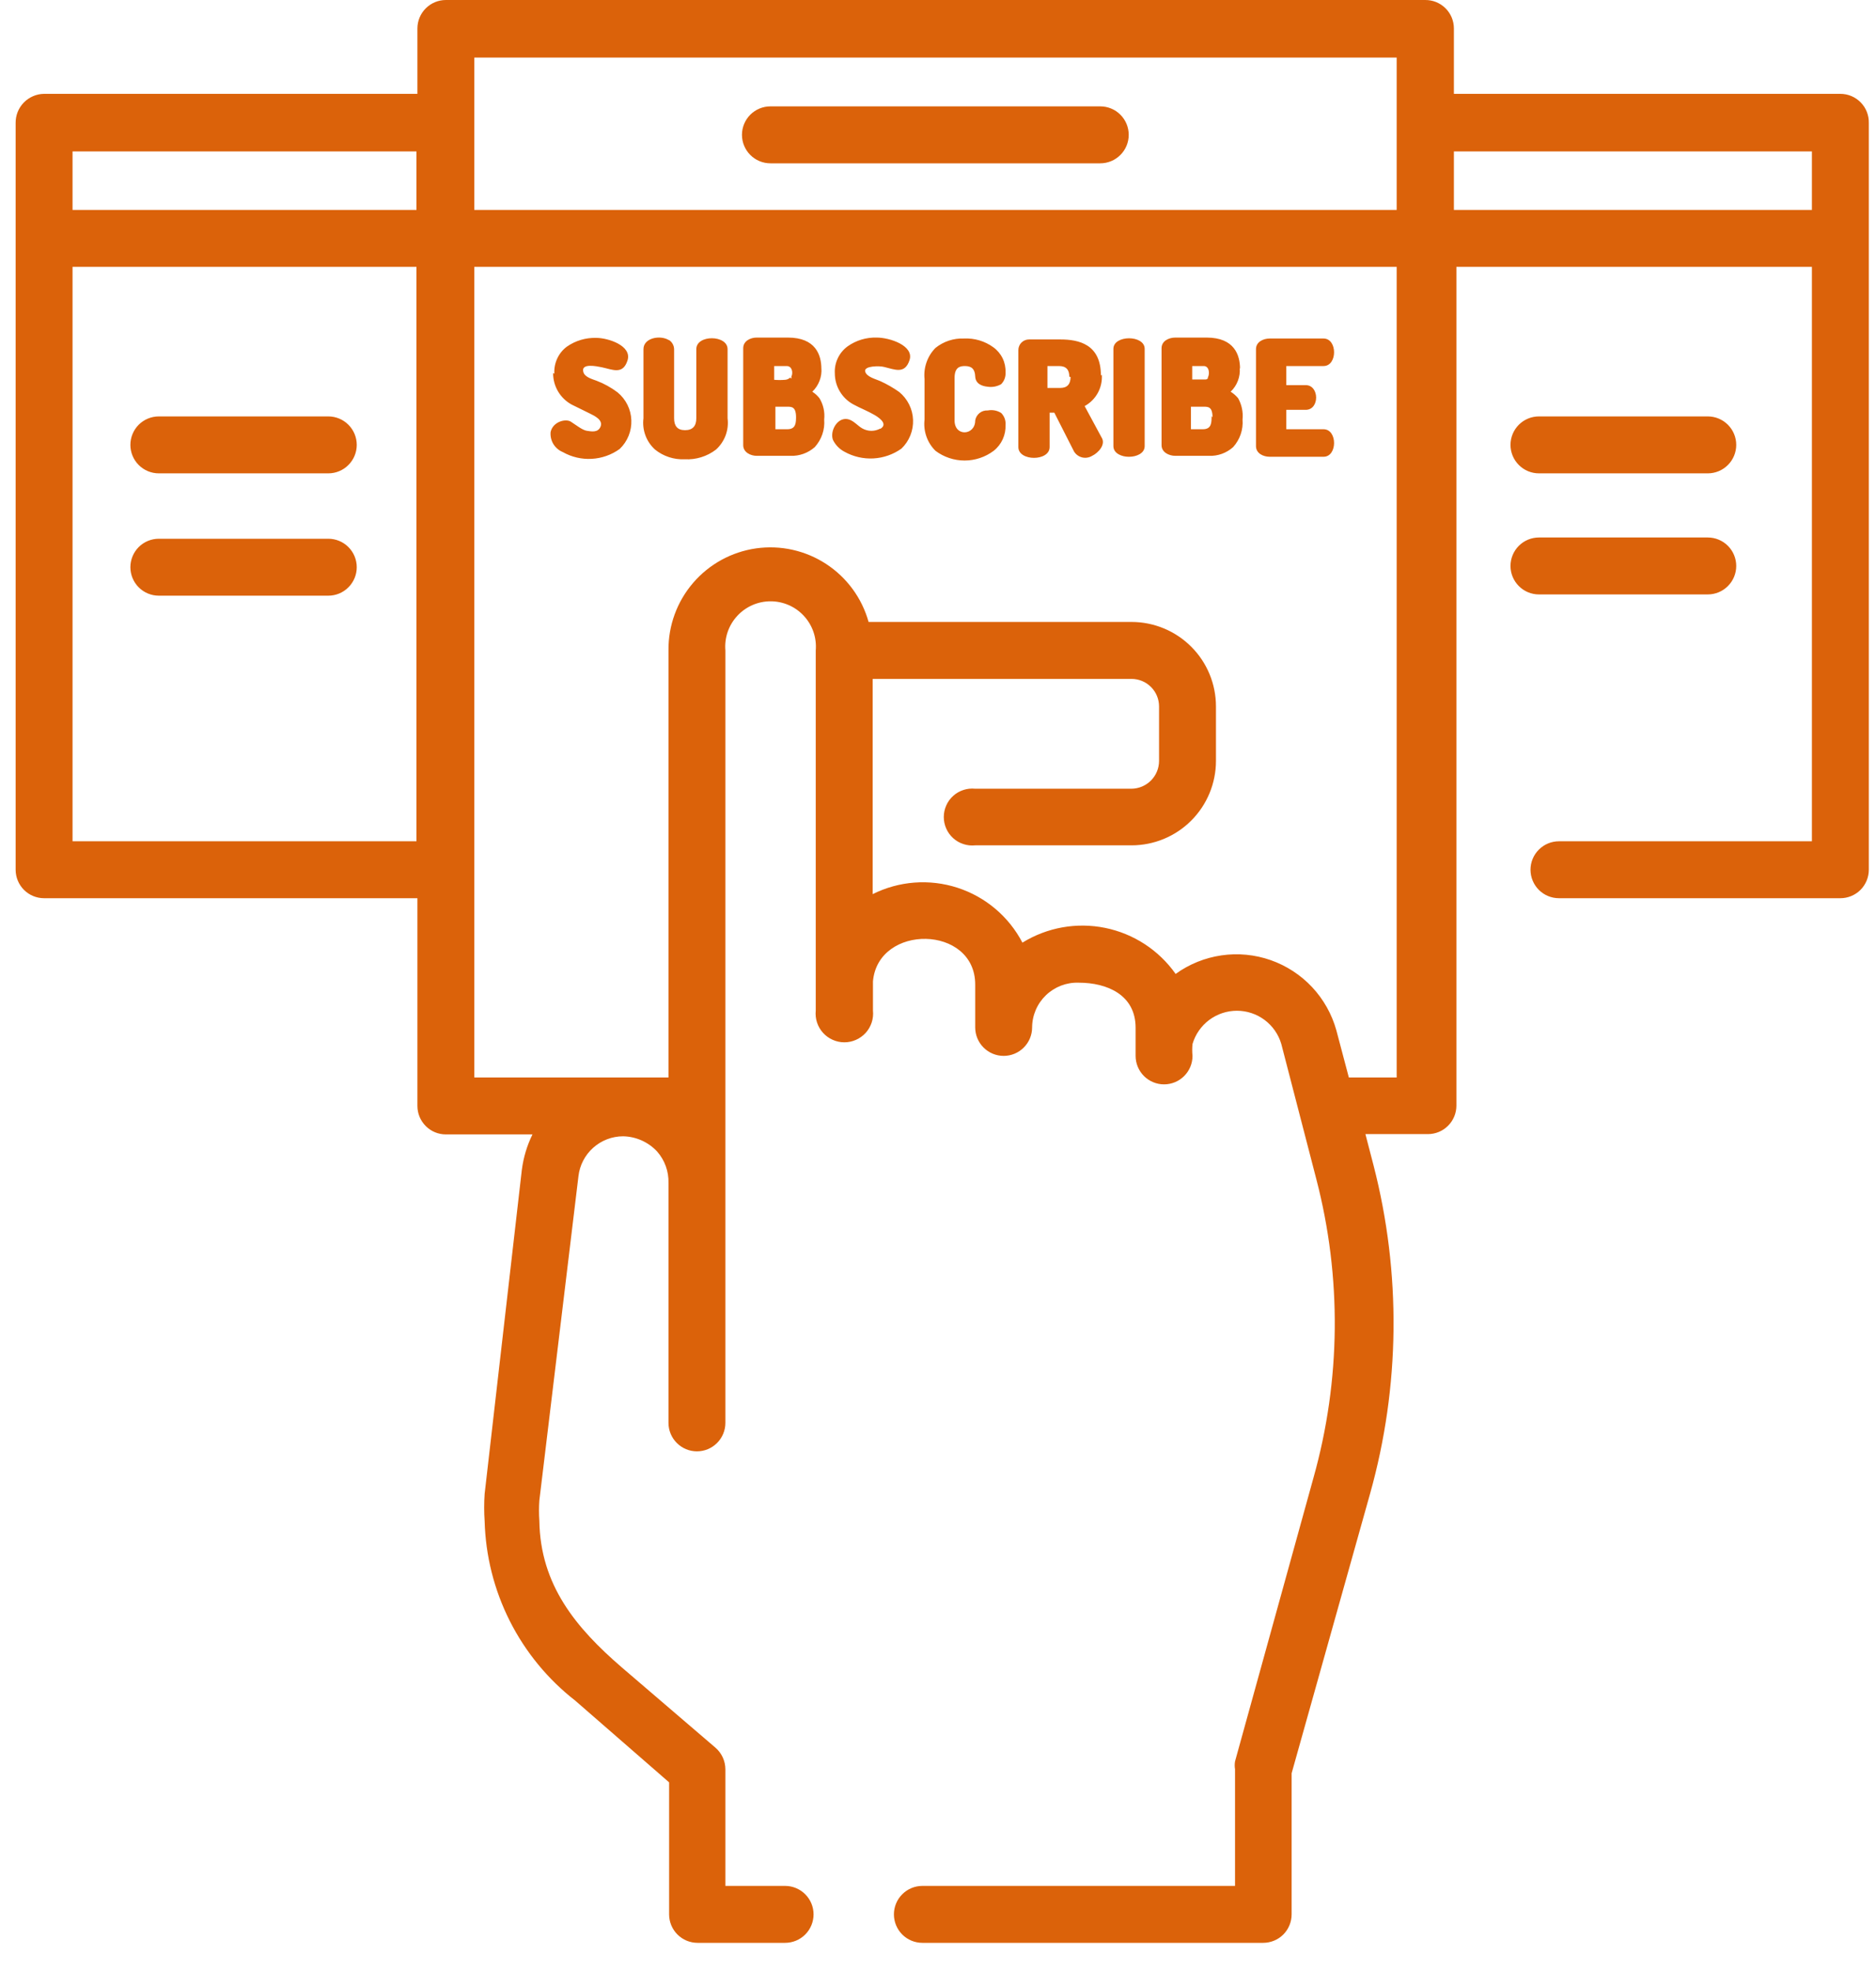 <svg width="60" height="63" viewBox="0 0 60 63" fill="none" xmlns="http://www.w3.org/2000/svg">
<g clip-path="url(#clip0_1_233)">
<path d="M58.86 3H46.5V0.91C46.5 0.79 46.476 0.671 46.43 0.559C46.383 0.448 46.316 0.348 46.23 0.263C46.144 0.178 46.043 0.112 45.931 0.066C45.82 0.021 45.7 -0.001 45.58 5.49511e-05H14.26C14.019 5.49511e-05 13.787 0.096 13.617 0.267C13.446 0.437 13.35 0.669 13.35 0.91V3H1.41C1.289 3.001 1.17 3.026 1.059 3.074C0.948 3.121 0.847 3.19 0.762 3.277C0.678 3.363 0.611 3.465 0.566 3.577C0.521 3.689 0.499 3.809 0.5 3.93V27.8C0.5 28.041 0.596 28.273 0.767 28.444C0.937 28.614 1.169 28.71 1.41 28.71H13.35V35.35C13.35 35.591 13.446 35.823 13.617 35.993C13.787 36.164 14.019 36.26 14.26 36.26H17.03C16.855 36.615 16.741 36.997 16.69 37.39L15.5 47.75C15.48 48.04 15.48 48.33 15.5 48.62C15.53 49.732 15.805 50.823 16.306 51.815C16.808 52.808 17.523 53.677 18.4 54.36L21.4 56.97V61.19C21.4 61.431 21.496 61.663 21.667 61.834C21.837 62.004 22.069 62.1 22.31 62.1H25.11C25.351 62.1 25.583 62.004 25.753 61.834C25.924 61.663 26.02 61.431 26.02 61.19C26.02 60.949 25.924 60.717 25.753 60.547C25.583 60.376 25.351 60.28 25.11 60.28H23.2V56.55C23.199 56.419 23.17 56.289 23.115 56.17C23.059 56.051 22.98 55.946 22.88 55.86L19.88 53.29C18.42 52.03 17.28 50.66 17.25 48.61C17.235 48.394 17.235 48.176 17.25 47.96L18.5 37.6C18.539 37.248 18.707 36.923 18.971 36.687C19.235 36.451 19.576 36.32 19.93 36.32C20.135 36.324 20.338 36.37 20.525 36.454C20.712 36.538 20.881 36.659 21.02 36.81C21.261 37.086 21.39 37.443 21.38 37.81V45.48C21.38 45.721 21.476 45.953 21.647 46.123C21.817 46.294 22.049 46.39 22.29 46.39C22.531 46.39 22.763 46.294 22.933 46.123C23.104 45.953 23.2 45.721 23.2 45.48V20.79C23.183 20.59 23.208 20.389 23.273 20.199C23.338 20.01 23.442 19.835 23.578 19.688C23.714 19.54 23.879 19.422 24.062 19.342C24.246 19.261 24.445 19.22 24.645 19.22C24.846 19.22 25.044 19.261 25.228 19.342C25.411 19.422 25.576 19.54 25.712 19.688C25.848 19.835 25.952 20.01 26.017 20.199C26.082 20.389 26.107 20.59 26.09 20.79V32.3C26.077 32.428 26.09 32.558 26.13 32.68C26.17 32.803 26.235 32.916 26.322 33.012C26.408 33.107 26.513 33.184 26.631 33.236C26.749 33.289 26.876 33.316 27.005 33.316C27.134 33.316 27.261 33.289 27.379 33.236C27.497 33.184 27.602 33.107 27.689 33.012C27.775 32.916 27.84 32.803 27.88 32.68C27.92 32.558 27.933 32.428 27.92 32.3V31.37C28.08 29.52 31.19 29.56 31.19 31.47V32.84C31.19 33.081 31.286 33.313 31.457 33.483C31.627 33.654 31.859 33.75 32.1 33.75C32.341 33.75 32.573 33.654 32.743 33.483C32.914 33.313 33.01 33.081 33.01 32.84C33.011 32.648 33.051 32.457 33.127 32.28C33.203 32.103 33.314 31.944 33.453 31.81C33.592 31.677 33.756 31.573 33.936 31.504C34.116 31.435 34.308 31.403 34.5 31.41C35.41 31.41 36.32 31.8 36.32 32.85V33.75C36.32 33.991 36.416 34.223 36.587 34.394C36.757 34.564 36.989 34.66 37.23 34.66C37.471 34.66 37.703 34.564 37.873 34.394C38.044 34.223 38.14 33.991 38.14 33.75C38.127 33.624 38.127 33.496 38.14 33.37C38.23 33.063 38.417 32.794 38.673 32.602C38.929 32.411 39.24 32.307 39.56 32.307C39.88 32.307 40.191 32.411 40.447 32.602C40.703 32.794 40.89 33.063 40.98 33.37L42.1 37.69C42.916 40.822 42.885 44.114 42.01 47.23L39.5 56.3C39.486 56.383 39.486 56.467 39.5 56.55V60.28H29.5C29.259 60.28 29.027 60.376 28.857 60.547C28.686 60.717 28.59 60.949 28.59 61.19C28.59 61.431 28.686 61.663 28.857 61.834C29.027 62.004 29.259 62.1 29.5 62.1H40.4C40.641 62.1 40.873 62.004 41.044 61.834C41.214 61.663 41.31 61.431 41.31 61.19V56.68L43.82 47.74C44.781 44.314 44.819 40.695 43.93 37.25L43.67 36.25H45.67C45.911 36.25 46.143 36.154 46.313 35.983C46.484 35.813 46.58 35.581 46.58 35.34V8.53H57.95V26.89H49.86C49.619 26.89 49.387 26.986 49.217 27.157C49.046 27.327 48.95 27.559 48.95 27.8C48.95 28.041 49.046 28.273 49.217 28.444C49.387 28.614 49.619 28.71 49.86 28.71H58.86C59.101 28.71 59.333 28.614 59.504 28.444C59.674 28.273 59.77 28.041 59.77 27.8V3.93C59.773 3.809 59.751 3.688 59.707 3.576C59.662 3.463 59.596 3.36 59.511 3.274C59.426 3.187 59.325 3.118 59.213 3.071C59.101 3.024 58.981 3 58.86 3ZM2.32 4.84H13.32V6.71H2.32V4.84ZM15.17 1.84H44.67V6.71H15.17V1.84ZM2.32 8.53H13.32V26.89H2.32V8.53ZM43.14 34.44L42.74 32.93C42.596 32.415 42.33 31.942 41.965 31.552C41.599 31.162 41.144 30.866 40.64 30.689C40.135 30.512 39.595 30.46 39.066 30.537C38.537 30.614 38.034 30.817 37.6 31.13C37.064 30.371 36.259 29.845 35.348 29.659C34.438 29.473 33.491 29.642 32.7 30.13C32.264 29.295 31.518 28.665 30.622 28.375C29.726 28.085 28.752 28.159 27.91 28.58V21.7H36.19C36.423 21.7 36.647 21.793 36.812 21.958C36.977 22.123 37.07 22.347 37.07 22.58V24.32C37.07 24.554 36.978 24.779 36.813 24.946C36.648 25.113 36.424 25.207 36.19 25.21H31.19C31.063 25.197 30.935 25.21 30.814 25.25C30.692 25.289 30.581 25.353 30.486 25.439C30.391 25.524 30.315 25.628 30.264 25.745C30.212 25.861 30.185 25.988 30.185 26.115C30.185 26.243 30.212 26.369 30.264 26.485C30.315 26.602 30.391 26.706 30.486 26.791C30.581 26.877 30.692 26.941 30.814 26.98C30.935 27.02 31.063 27.033 31.19 27.02H36.19C36.906 27.02 37.593 26.736 38.099 26.229C38.606 25.723 38.89 25.036 38.89 24.32V22.58C38.89 21.864 38.606 21.177 38.099 20.671C37.593 20.165 36.906 19.88 36.19 19.88H27.78C27.568 19.118 27.085 18.459 26.423 18.027C25.761 17.594 24.964 17.417 24.181 17.528C23.398 17.64 22.682 18.032 22.167 18.632C21.651 19.232 21.372 19.999 21.38 20.79V34.44H15.17V8.53H44.67V34.44H43.14ZM46.5 4.84H57.95V6.71H46.5V4.84Z" fill="#DB620A"/>
<path d="M35.19 3.4H24.64C24.399 3.4 24.167 3.496 23.997 3.666C23.826 3.837 23.73 4.069 23.73 4.31C23.73 4.551 23.826 4.783 23.997 4.953C24.167 5.124 24.399 5.22 24.64 5.22H35.19C35.431 5.22 35.663 5.124 35.833 4.953C36.004 4.783 36.1 4.551 36.1 4.31C36.1 4.069 36.004 3.837 35.833 3.666C35.663 3.496 35.431 3.4 35.19 3.4ZM49.22 15.13H54.62C54.861 15.13 55.093 15.034 55.263 14.863C55.434 14.693 55.53 14.461 55.53 14.22C55.53 13.979 55.434 13.747 55.263 13.576C55.093 13.406 54.861 13.31 54.62 13.31H49.22C48.979 13.31 48.747 13.406 48.577 13.576C48.406 13.747 48.31 13.979 48.31 14.22C48.31 14.461 48.406 14.693 48.577 14.863C48.747 15.034 48.979 15.13 49.22 15.13ZM54.62 19C54.861 19 55.093 18.904 55.263 18.733C55.434 18.563 55.53 18.331 55.53 18.09C55.53 17.849 55.434 17.617 55.263 17.446C55.093 17.276 54.861 17.18 54.62 17.18H49.22C48.979 17.18 48.747 17.276 48.577 17.446C48.406 17.617 48.31 17.849 48.31 18.09C48.31 18.331 48.406 18.563 48.577 18.733C48.747 18.904 48.979 19 49.22 19H54.62ZM5.08 15.13H10.5C10.741 15.13 10.973 15.034 11.143 14.863C11.314 14.693 11.41 14.461 11.41 14.22C11.41 13.979 11.314 13.747 11.143 13.576C10.973 13.406 10.741 13.31 10.5 13.31H5.08C4.839 13.31 4.607 13.406 4.436 13.576C4.266 13.747 4.17 13.979 4.17 14.22C4.17 14.461 4.266 14.693 4.436 14.863C4.607 15.034 4.839 15.13 5.08 15.13ZM10.5 17.22H5.08C4.839 17.22 4.607 17.316 4.436 17.486C4.266 17.657 4.17 17.889 4.17 18.13C4.17 18.371 4.266 18.603 4.436 18.773C4.607 18.944 4.839 19.04 5.08 19.04H10.5C10.741 19.04 10.973 18.944 11.143 18.773C11.314 18.603 11.41 18.371 11.41 18.13C11.41 17.889 11.314 17.657 11.143 17.486C10.973 17.316 10.741 17.22 10.5 17.22ZM17.69 11.93C17.69 12.134 17.744 12.335 17.848 12.511C17.952 12.687 18.101 12.831 18.28 12.93L18.87 13.22C19.01 13.29 19.29 13.42 19.21 13.63C19.13 13.84 18.91 13.79 18.77 13.77C18.63 13.75 18.43 13.59 18.26 13.48C18.09 13.37 17.68 13.48 17.61 13.81C17.598 13.944 17.629 14.079 17.699 14.194C17.77 14.309 17.875 14.399 18 14.45C18.281 14.609 18.602 14.684 18.925 14.666C19.247 14.649 19.558 14.539 19.82 14.35C19.944 14.232 20.041 14.088 20.105 13.93C20.169 13.771 20.199 13.6 20.192 13.429C20.186 13.258 20.143 13.09 20.067 12.937C19.99 12.784 19.882 12.648 19.75 12.54C19.545 12.386 19.32 12.261 19.08 12.17C18.95 12.12 18.71 12.06 18.66 11.9C18.56 11.59 19.1 11.71 19.25 11.74C19.59 11.81 19.92 11.99 20.07 11.52C20.22 11.05 19.45 10.8 19.07 10.8C18.735 10.79 18.405 10.888 18.13 11.08C17.997 11.179 17.891 11.309 17.822 11.46C17.752 11.61 17.72 11.775 17.73 11.94M21.39 10.87C21.11 10.7 20.58 10.8 20.58 11.16V13.37C20.556 13.554 20.578 13.741 20.642 13.915C20.706 14.089 20.812 14.245 20.95 14.37C21.218 14.586 21.556 14.696 21.9 14.68C22.26 14.699 22.614 14.589 22.9 14.37C23.038 14.245 23.143 14.089 23.208 13.915C23.272 13.741 23.294 13.554 23.27 13.37V11.16C23.27 10.7 22.27 10.69 22.27 11.16V13.37C22.27 13.61 22.16 13.75 21.91 13.75C21.66 13.75 21.56 13.61 21.56 13.37V11.16C21.558 11.102 21.543 11.046 21.515 10.995C21.487 10.945 21.448 10.902 21.4 10.87M26.27 11.79C26.27 11.35 26.09 10.79 25.2 10.79H24.2C24 10.79 23.77 10.9 23.77 11.13V14.23C23.77 14.46 24.01 14.57 24.2 14.57H25.28C25.566 14.581 25.846 14.48 26.06 14.29C26.167 14.171 26.25 14.032 26.301 13.881C26.353 13.73 26.373 13.569 26.36 13.41C26.386 13.173 26.333 12.934 26.21 12.73C26.146 12.648 26.068 12.576 25.98 12.52C26.082 12.423 26.161 12.304 26.211 12.173C26.262 12.041 26.282 11.9 26.27 11.76M25.27 12.07C25.226 12.111 25.17 12.136 25.11 12.14C24.994 12.15 24.876 12.15 24.76 12.14V11.7H25.16C25.34 11.7 25.37 11.92 25.31 12.04C25.313 12.06 25.313 12.08 25.31 12.1M25.46 13.3C25.46 13.51 25.46 13.72 25.18 13.72H24.8V13H25.18C25.32 13 25.46 13 25.46 13.34M28.15 13.7C28.064 13.746 27.968 13.771 27.87 13.771C27.772 13.771 27.676 13.746 27.59 13.7C27.44 13.62 27.33 13.47 27.16 13.41C26.8 13.29 26.53 13.77 26.64 14.06C26.72 14.223 26.849 14.356 27.01 14.44C27.292 14.597 27.612 14.67 27.934 14.653C28.256 14.635 28.567 14.527 28.83 14.34C28.954 14.222 29.051 14.078 29.115 13.919C29.179 13.761 29.209 13.59 29.202 13.419C29.196 13.248 29.153 13.08 29.076 12.927C29 12.774 28.892 12.638 28.76 12.53C28.568 12.394 28.364 12.277 28.15 12.18C28.02 12.12 27.71 12.05 27.67 11.87C27.63 11.69 28.14 11.69 28.28 11.73C28.62 11.81 28.94 11.97 29.09 11.51C29.24 11.05 28.46 10.79 28.04 10.79C27.708 10.78 27.381 10.878 27.11 11.07C26.975 11.168 26.867 11.298 26.796 11.448C26.724 11.598 26.691 11.764 26.7 11.93C26.7 12.135 26.755 12.337 26.861 12.513C26.967 12.69 27.118 12.834 27.3 12.93C27.52 13.05 27.76 13.14 27.98 13.27C28.2 13.4 28.38 13.58 28.15 13.71M30.86 11.7C31.08 11.7 31.18 11.8 31.19 12.03C31.2 12.26 31.39 12.34 31.58 12.36C31.731 12.384 31.887 12.356 32.02 12.28C32.069 12.23 32.107 12.171 32.131 12.105C32.155 12.04 32.165 11.97 32.16 11.9C32.166 11.745 32.134 11.59 32.066 11.451C31.997 11.311 31.896 11.191 31.77 11.1C31.497 10.902 31.166 10.804 30.83 10.82C30.5 10.807 30.177 10.914 29.92 11.12C29.791 11.25 29.693 11.408 29.633 11.581C29.572 11.754 29.551 11.938 29.57 12.12V13.41C29.548 13.592 29.568 13.777 29.629 13.951C29.689 14.124 29.789 14.281 29.92 14.41C30.188 14.611 30.515 14.72 30.85 14.72C31.185 14.72 31.512 14.611 31.78 14.41C31.905 14.312 32.004 14.185 32.07 14.041C32.136 13.896 32.167 13.739 32.16 13.58C32.166 13.51 32.156 13.44 32.132 13.374C32.108 13.309 32.069 13.249 32.02 13.2C31.892 13.119 31.738 13.091 31.59 13.12C31.495 13.114 31.402 13.143 31.328 13.202C31.254 13.262 31.205 13.346 31.19 13.44C31.19 13.92 30.53 13.97 30.53 13.44V12.08C30.53 11.74 30.7 11.7 30.86 11.7ZM35.21 12C35.21 11 34.5 10.85 33.91 10.85H32.91C32.865 10.85 32.821 10.859 32.78 10.876C32.739 10.893 32.701 10.918 32.669 10.95C32.638 10.981 32.613 11.018 32.596 11.06C32.579 11.101 32.57 11.145 32.57 11.19V14.29C32.57 14.75 33.57 14.75 33.57 14.29V13.19H33.72L34.35 14.43C34.379 14.477 34.416 14.519 34.461 14.551C34.506 14.584 34.557 14.608 34.611 14.621C34.665 14.634 34.721 14.636 34.775 14.627C34.83 14.618 34.883 14.599 34.93 14.57C35.12 14.48 35.38 14.21 35.23 13.98L34.69 12.98C34.867 12.883 35.014 12.737 35.111 12.56C35.208 12.383 35.253 12.182 35.24 11.98M34.24 12.05C34.24 12.27 34.14 12.4 33.91 12.4H33.5V11.7H33.87C34.1 11.7 34.2 11.82 34.2 12.04M36.12 14.6C36.33 14.6 36.61 14.5 36.61 14.26V11.15C36.61 10.7 35.61 10.7 35.61 11.15V14.26C35.61 14.5 35.89 14.6 36.09 14.6M39.66 11.79C39.66 11.35 39.48 10.79 38.59 10.79H37.59C37.38 10.79 37.15 10.9 37.15 11.13V14.23C37.15 14.46 37.39 14.57 37.59 14.57H38.66C38.947 14.583 39.227 14.482 39.44 14.29C39.547 14.171 39.63 14.032 39.681 13.881C39.733 13.73 39.753 13.569 39.74 13.41C39.764 13.174 39.715 12.937 39.6 12.73C39.532 12.648 39.451 12.577 39.36 12.52C39.462 12.423 39.541 12.304 39.591 12.173C39.642 12.041 39.662 11.9 39.65 11.76M38.65 12.07C38.64 12.09 38.624 12.106 38.604 12.117C38.585 12.128 38.562 12.132 38.54 12.13H38.13V11.7H38.5C38.69 11.7 38.7 11.99 38.61 12.1M38.75 13.3C38.75 13.51 38.75 13.72 38.47 13.72H38.09V13H38.5C38.64 13 38.78 13 38.78 13.34M42.33 11.7C42.78 11.7 42.78 10.82 42.33 10.82H40.61C40.4 10.82 40.17 10.93 40.17 11.16V14.26C40.17 14.49 40.4 14.6 40.61 14.6H42.33C42.78 14.6 42.78 13.72 42.33 13.72H41.14V13.1H41.76C42.21 13.1 42.2 12.31 41.76 12.31H41.14V11.7H42.33Z" fill="#DB620A"/>
</g>
<defs>
<clipPath id="clip0_1_233">
<rect width="59.27" height="62.1" fill="white" transform="translate(0.5)"/>
</clipPath>
</defs>
</svg>
